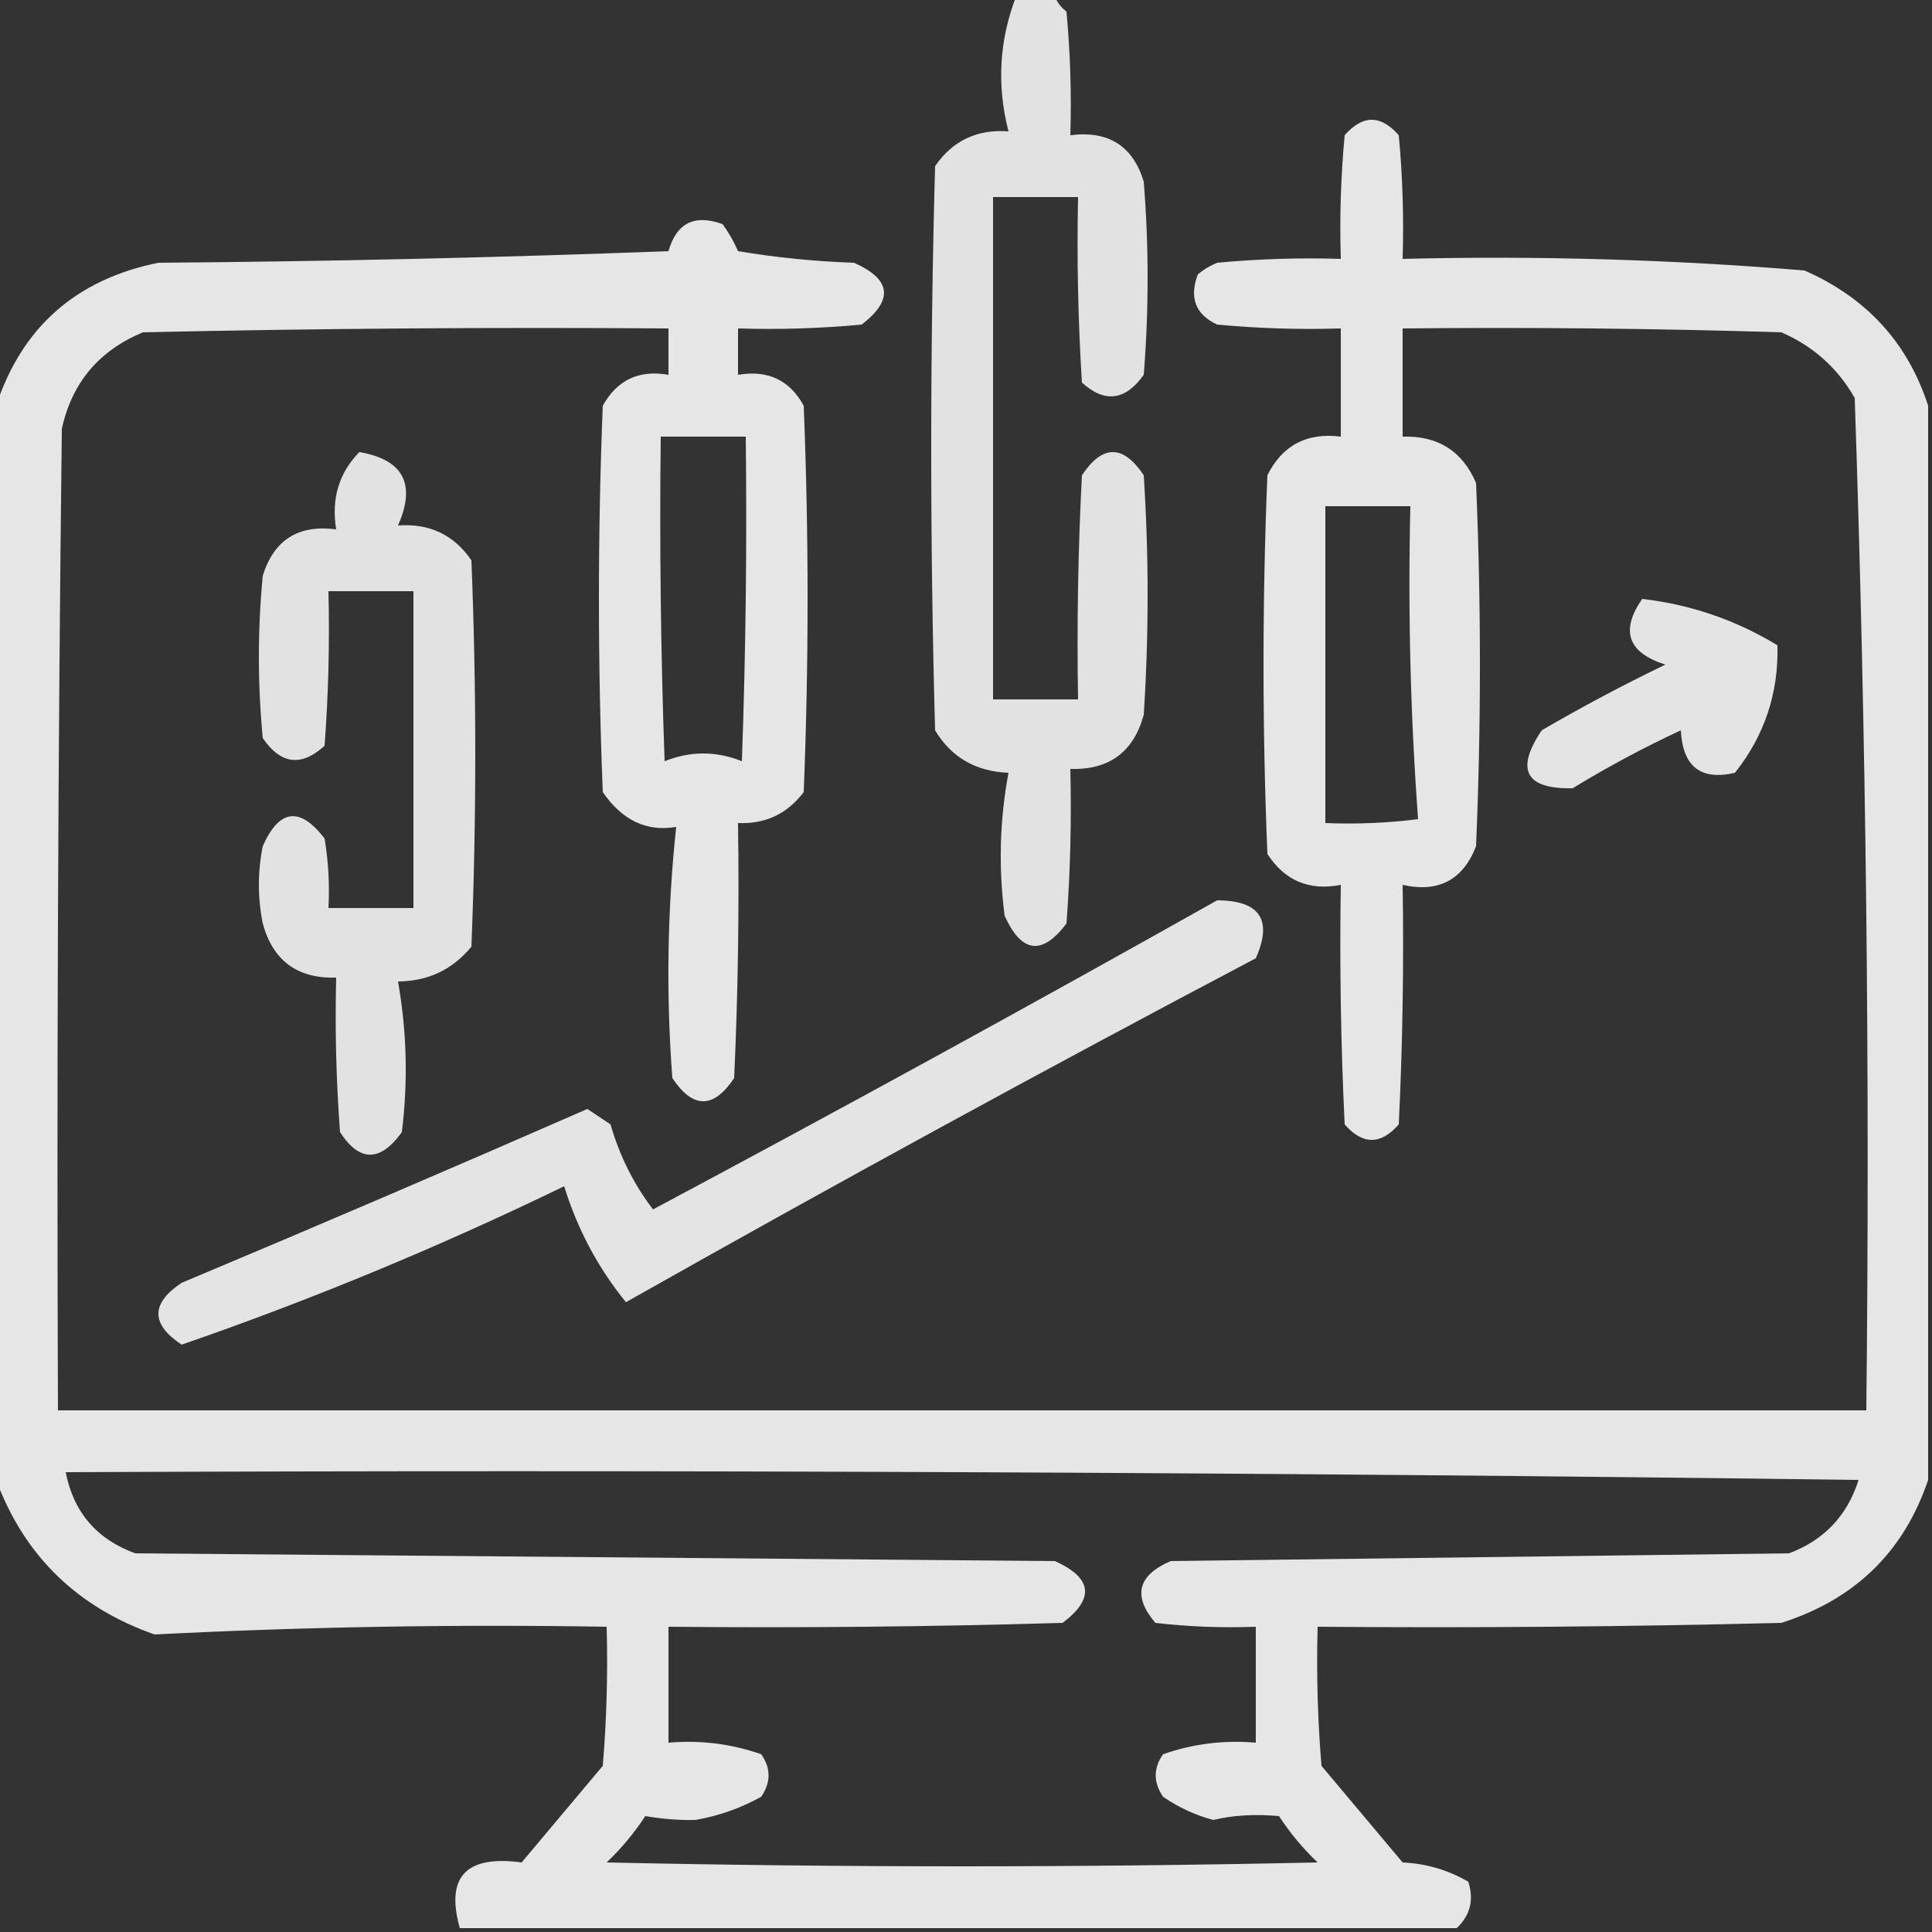 <svg xmlns="http://www.w3.org/2000/svg" xmlns:xlink="http://www.w3.org/1999/xlink" width="250px" height="250px" style="shape-rendering:geometricPrecision; text-rendering:geometricPrecision; image-rendering:optimizeQuality; fill-rule:evenodd; clip-rule:evenodd"><rect width="100%" height="100%" fill="#333333" stroke="none"/><g><path style="opacity:0.858" fill="#fefffe" d="M 131.5,-0.5 C 133.167,-0.5 134.833,-0.5 136.5,-0.5C 136.783,0.289 137.283,0.956 138,1.5C 138.499,6.823 138.666,12.156 138.5,17.5C 143.423,16.871 146.589,18.871 148,23.5C 148.667,31.833 148.667,40.167 148,48.5C 145.618,51.848 142.951,52.181 140,49.5C 139.5,41.507 139.334,33.507 139.5,25.5C 135.833,25.5 132.167,25.5 128.5,25.5C 128.5,47.167 128.5,68.833 128.5,90.5C 132.167,90.5 135.833,90.5 139.5,90.5C 139.334,80.828 139.5,71.161 140,61.5C 142.667,57.5 145.333,57.5 148,61.5C 148.667,71.833 148.667,82.167 148,92.5C 146.68,97.317 143.514,99.651 138.5,99.5C 138.666,106.175 138.5,112.842 138,119.5C 134.852,123.68 132.186,123.347 130,118.5C 129.191,112.251 129.358,106.084 130.5,100C 126.259,99.827 123.092,97.994 121,94.5C 120.333,70.167 120.333,45.833 121,21.5C 123.273,18.196 126.439,16.696 130.5,17C 128.962,11.036 129.295,5.203 131.5,-0.5 Z"></path></g><g><path style="opacity:0.877" fill="#fefffe" d="M 249.5,52.5 C 249.5,98.833 249.5,145.167 249.5,191.5C 246.358,200.807 240.025,206.974 230.5,210C 210.503,210.5 190.503,210.667 170.5,210.5C 170.334,216.509 170.501,222.509 171,228.5C 174.5,232.667 178,236.833 181.5,241C 184.571,241.147 187.404,241.98 190,243.5C 190.748,245.84 190.248,247.84 188.5,249.5C 145.5,249.5 102.5,249.5 59.5,249.5C 57.632,242.858 60.298,240.025 67.5,241C 71,236.833 74.5,232.667 78,228.5C 78.499,222.509 78.666,216.509 78.5,210.5C 58.924,210.174 39.424,210.507 20,211.5C 9.974,207.973 3.141,201.306 -0.5,191.5C -0.5,145.167 -0.5,98.833 -0.5,52.5C 2.851,42.323 9.851,36.156 20.5,34C 42.508,33.833 64.508,33.333 86.5,32.5C 87.539,28.851 89.872,27.684 93.5,29C 94.293,30.085 94.96,31.252 95.5,32.5C 100.467,33.329 105.467,33.829 110.5,34C 115.325,36.135 115.659,38.801 111.5,42C 106.177,42.499 100.844,42.666 95.5,42.5C 95.5,44.5 95.5,46.5 95.5,48.5C 99.355,47.845 102.188,49.179 104,52.5C 104.667,69.167 104.667,85.833 104,102.5C 101.859,105.321 99.025,106.654 95.5,106.5C 95.666,117.505 95.5,128.505 95,139.5C 92.333,143.5 89.667,143.5 87,139.5C 86.18,128.59 86.347,117.757 87.5,107C 83.687,107.659 80.52,106.159 78,102.5C 77.333,85.833 77.333,69.167 78,52.5C 79.851,49.162 82.685,47.828 86.5,48.5C 86.5,46.5 86.5,44.5 86.5,42.5C 63.831,42.333 41.164,42.5 18.5,43C 12.798,45.365 9.298,49.532 8,55.5C 7.5,97.832 7.333,140.165 7.5,182.5C 85.5,182.5 163.5,182.5 241.5,182.5C 241.979,138.786 241.479,95.119 240,51.5C 237.778,47.612 234.612,44.779 230.5,43C 214.17,42.5 197.837,42.333 181.5,42.5C 181.5,47.167 181.5,51.833 181.5,56.5C 186.062,56.361 189.229,58.361 191,62.5C 191.667,78.167 191.667,93.833 191,109.5C 189.299,113.875 186.133,115.542 181.5,114.5C 181.666,124.839 181.5,135.172 181,145.5C 178.667,148.167 176.333,148.167 174,145.5C 173.5,135.172 173.334,124.839 173.5,114.5C 169.406,115.295 166.239,113.962 164,110.5C 163.333,94.167 163.333,77.833 164,61.5C 165.945,57.61 169.112,55.943 173.5,56.5C 173.5,51.833 173.5,47.167 173.5,42.5C 168.156,42.666 162.823,42.499 157.5,42C 154.694,40.695 153.86,38.528 155,35.5C 155.75,34.874 156.584,34.374 157.5,34C 162.823,33.501 168.156,33.334 173.5,33.5C 173.334,28.156 173.501,22.823 174,17.5C 176.333,14.833 178.667,14.833 181,17.5C 181.499,22.823 181.666,28.156 181.5,33.5C 198.881,33.072 216.214,33.572 233.5,35C 241.535,38.528 246.868,44.361 249.5,52.5 Z M 85.5,56.5 C 89.167,56.5 92.833,56.5 96.5,56.5C 96.667,70.504 96.5,84.504 96,98.5C 92.667,97.167 89.333,97.167 86,98.5C 85.5,84.504 85.333,70.504 85.5,56.5 Z M 171.5,65.5 C 175.167,65.5 178.833,65.5 182.5,65.5C 182.177,79.079 182.51,92.579 183.5,106C 179.514,106.499 175.514,106.666 171.5,106.5C 171.5,92.833 171.5,79.167 171.5,65.5 Z M 8.5,190.5 C 85.836,190.167 163.17,190.5 240.5,191.5C 239.033,196.133 236.033,199.3 231.5,201C 204.833,201.333 178.167,201.667 151.5,202C 147.205,203.845 146.538,206.512 149.5,210C 153.821,210.499 158.154,210.666 162.5,210.5C 162.5,215.5 162.5,220.5 162.5,225.5C 158.363,225.146 154.363,225.646 150.5,227C 149.233,228.796 149.233,230.629 150.5,232.5C 152.49,233.873 154.657,234.873 157,235.5C 159.561,234.888 162.394,234.721 165.5,235C 166.928,237.185 168.595,239.185 170.5,241C 139.833,241.667 109.167,241.667 78.5,241C 80.405,239.185 82.072,237.185 83.5,235C 85.774,235.387 87.941,235.554 90,235.5C 93.018,234.972 95.851,233.972 98.5,232.5C 99.767,230.629 99.767,228.796 98.5,227C 94.637,225.646 90.637,225.146 86.5,225.5C 86.5,220.5 86.5,215.5 86.5,210.5C 103.503,210.667 120.503,210.5 137.5,210C 141.68,206.852 141.347,204.186 136.5,202C 96.833,201.667 57.167,201.333 17.5,201C 12.512,199.18 9.512,195.68 8.5,190.5 Z"></path></g><g><path style="opacity:0.856" fill="#fefffe" d="M 46.5,58.5 C 52.201,59.476 53.868,62.643 51.5,68C 55.561,67.696 58.727,69.196 61,72.5C 61.667,89.167 61.667,105.833 61,122.5C 58.552,125.473 55.386,126.973 51.5,127C 52.643,133.418 52.81,139.918 52,146.5C 49.192,150.386 46.526,150.386 44,146.5C 43.5,139.842 43.334,133.175 43.5,126.5C 38.486,126.651 35.32,124.317 34,119.5C 33.333,116.167 33.333,112.833 34,109.5C 36.135,104.675 38.801,104.341 42,108.5C 42.498,111.482 42.665,114.482 42.5,117.5C 46.167,117.5 49.833,117.5 53.5,117.5C 53.5,103.833 53.5,90.167 53.5,76.5C 49.833,76.5 46.167,76.5 42.5,76.5C 42.666,83.175 42.5,89.842 42,96.5C 38.988,99.25 36.321,98.917 34,95.5C 33.333,88.5 33.333,81.5 34,74.5C 35.448,69.856 38.615,67.856 43.5,68.5C 42.858,64.525 43.858,61.192 46.5,58.5 Z"></path></g><g><path style="opacity:0.867" fill="#fefffe" d="M 212.5,77.5 C 218.789,78.23 224.622,80.23 230,83.5C 230.16,89.686 228.327,95.186 224.5,100C 220.073,101.033 217.74,99.2 217.5,94.5C 212.674,96.746 208.008,99.246 203.5,102C 197.399,102.123 196.066,99.623 199.5,94.5C 204.708,91.465 210.041,88.632 215.5,86C 210.639,84.455 209.639,81.622 212.5,77.5 Z"></path></g><g><path style="opacity:0.866" fill="#fefffe" d="M 157.5,116.5 C 163.04,116.528 164.707,119.028 162.5,124C 135.093,138.452 107.926,153.286 81,168.5C 77.406,164.097 74.739,159.097 73,153.5C 56.804,161.357 40.304,168.19 23.5,174C 19.5,171.333 19.5,168.667 23.5,166C 41.073,158.629 58.573,151.129 76,143.5C 77,144.167 78,144.833 79,145.5C 80.182,149.583 82.016,153.25 84.5,156.5C 109.056,143.392 133.389,130.059 157.5,116.5 Z"></path></g></svg>